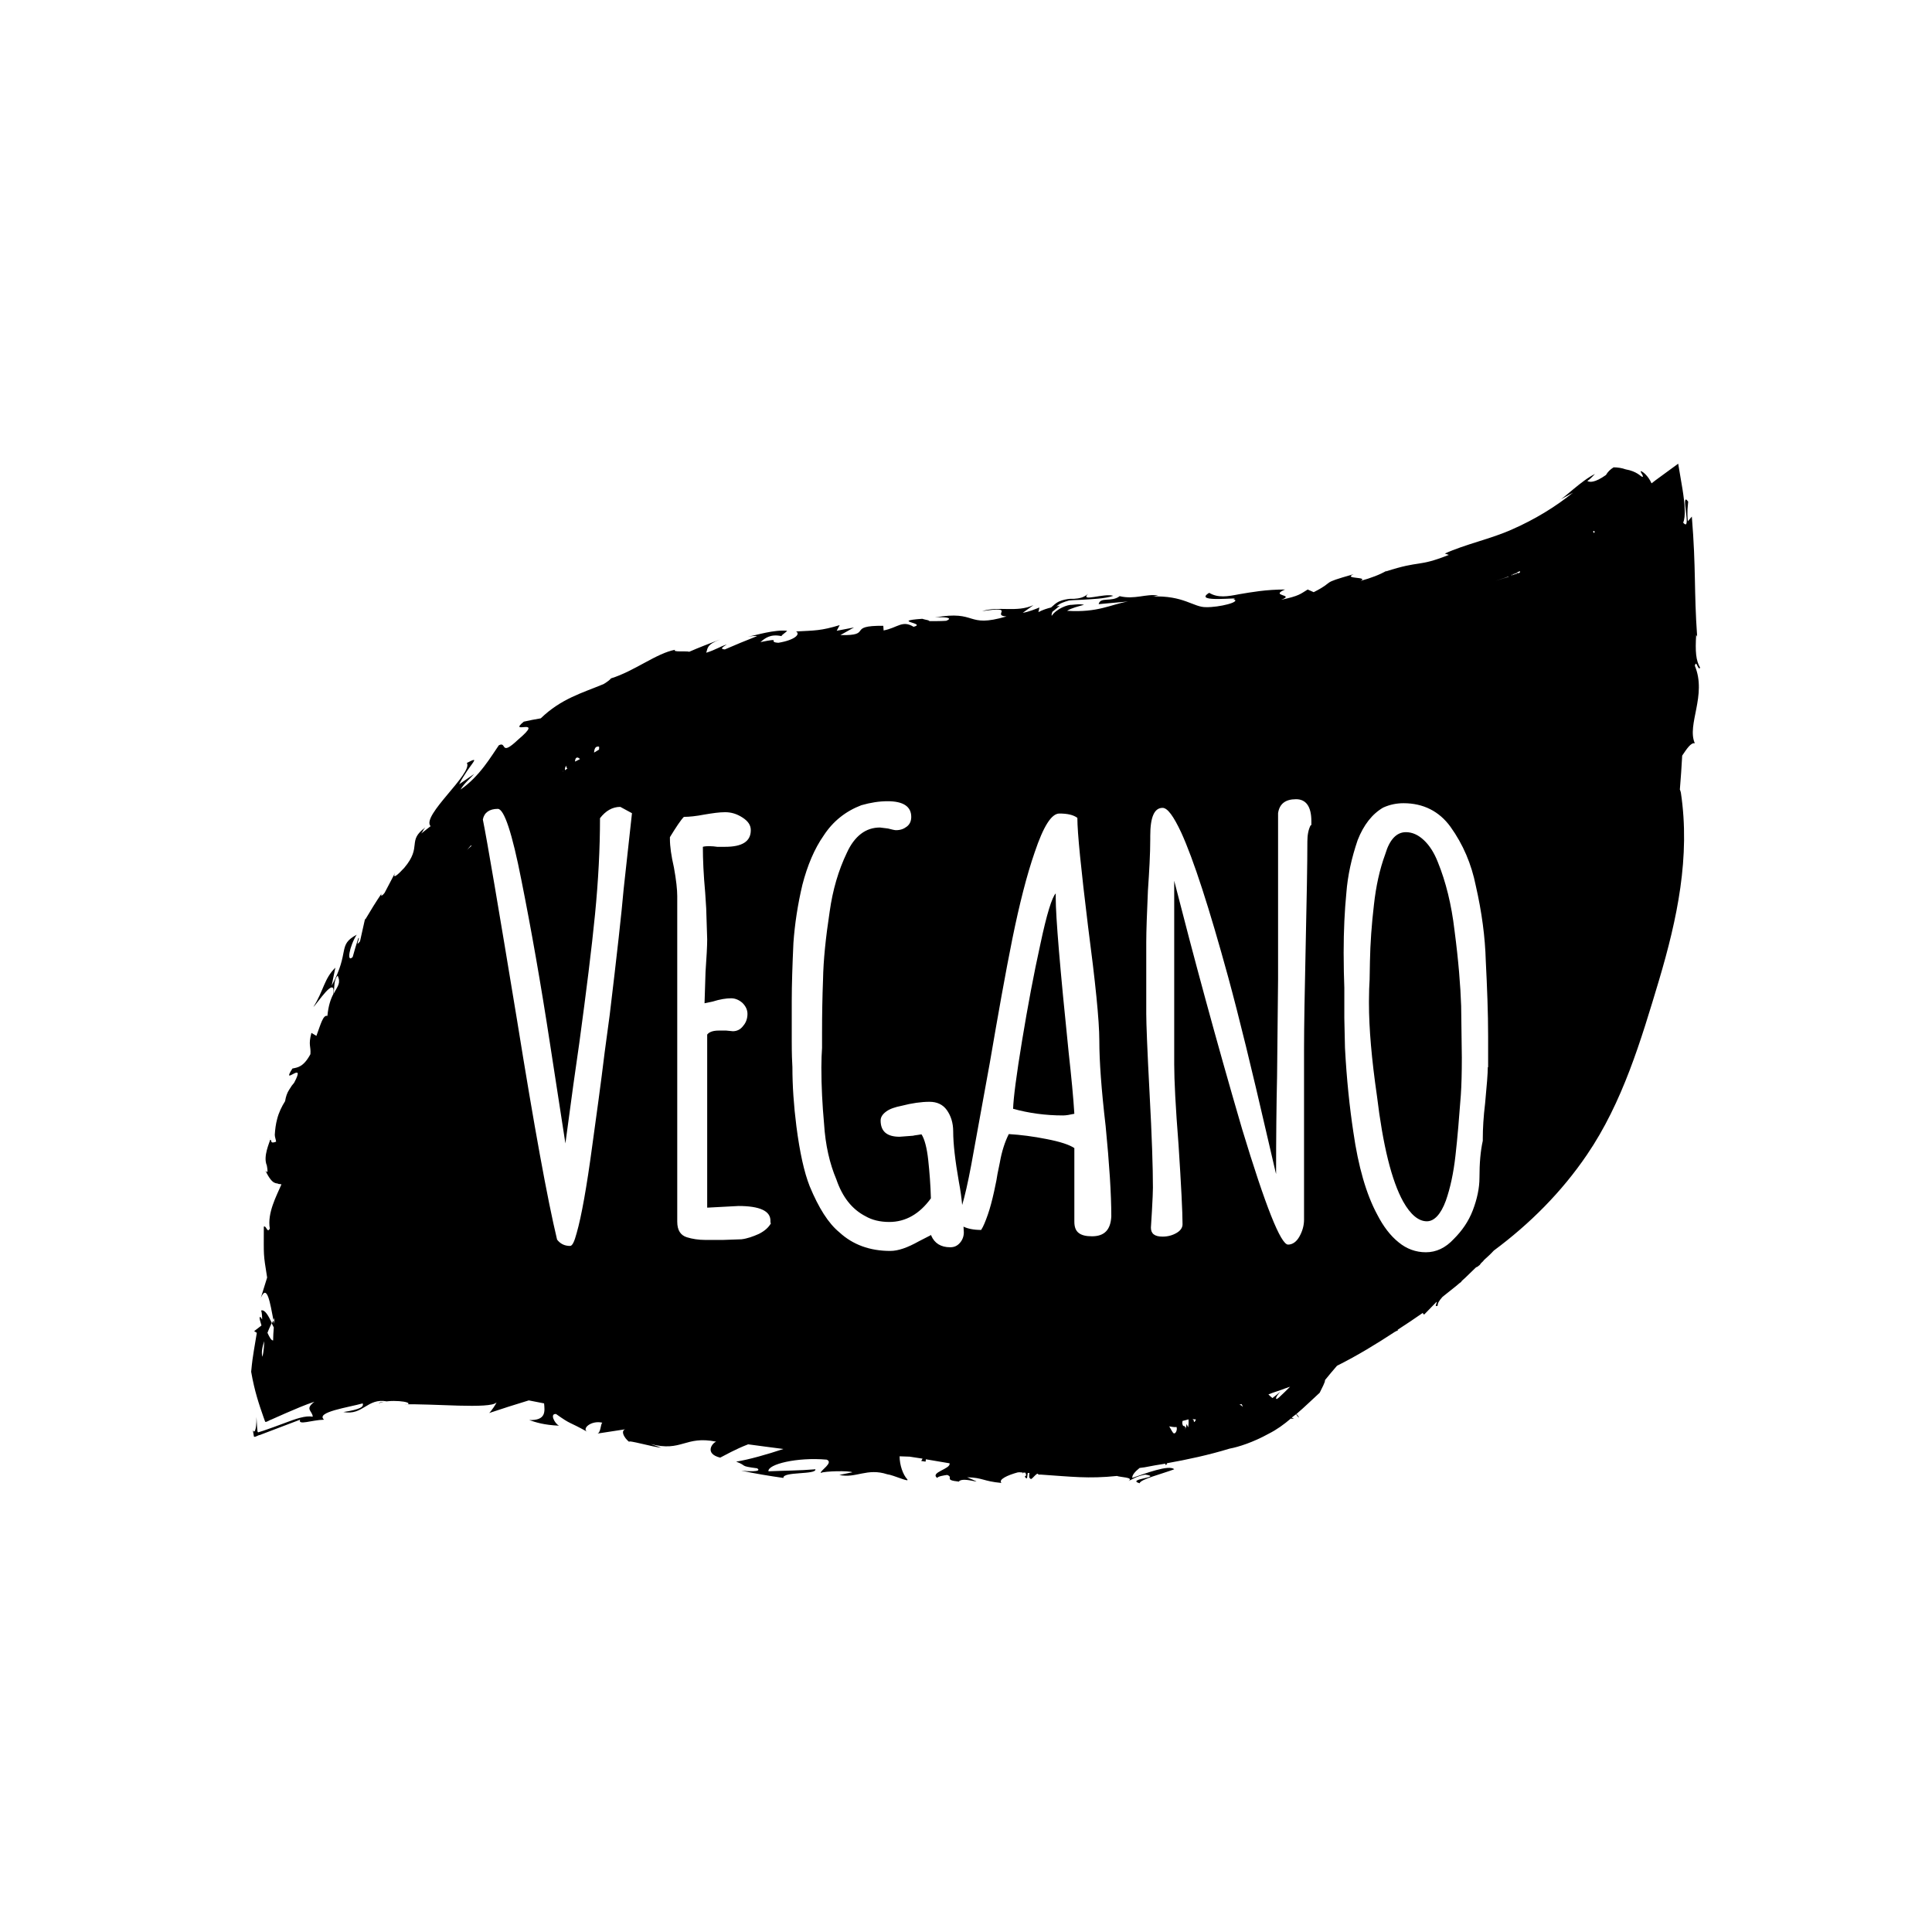<svg width="100" height="100" viewBox="0 0 100 100" fill="none" xmlns="http://www.w3.org/2000/svg">
<path d="M75.285 48.156C75.13 46.829 74.837 45.64 74.423 44.624C74.234 44.141 73.993 43.762 73.7 43.487C73.407 43.211 73.097 43.073 72.769 43.073C72.287 43.073 71.925 43.452 71.701 44.21C71.408 45.003 71.219 45.882 71.115 46.829C70.995 47.846 70.926 48.828 70.908 49.758L70.891 50.706C70.874 50.981 70.857 51.343 70.857 51.808V51.929C70.857 53.221 70.995 54.824 71.27 56.719C71.58 59.286 72.028 61.112 72.631 62.198C73.01 62.87 73.424 63.214 73.855 63.214C74.234 63.214 74.578 62.852 74.837 62.146C75.061 61.509 75.233 60.733 75.336 59.803C75.44 58.89 75.526 57.839 75.612 56.684C75.647 56.185 75.664 55.53 75.664 54.737L75.629 52.067C75.595 51.033 75.491 49.724 75.285 48.156Z" fill="black"/>
<path d="M87.724 34.458C87.811 34.114 87.879 34.734 88 34.562C87.776 34.183 87.742 33.717 87.793 32.856L87.845 32.959C87.673 30.53 87.793 29.479 87.569 26.739L87.362 26.981C87.311 26.395 87.362 26.257 87.38 25.964C86.932 25.344 87.604 27.618 87.121 27.05C87.259 26.739 87.207 26.085 87.087 25.327L86.863 24L85.709 24.844C85.64 24.896 85.553 24.965 85.484 25.017C85.295 24.603 85.037 24.431 84.968 24.396C84.882 24.362 84.933 24.448 84.985 24.534C85.037 24.62 85.071 24.706 84.985 24.672C84.916 24.655 84.726 24.396 84.141 24.293C83.951 24.224 83.727 24.189 83.52 24.189C83.348 24.293 83.21 24.431 83.124 24.586C82.538 24.999 82.28 24.965 82.159 24.896C82.28 24.827 82.452 24.637 82.555 24.534C81.866 24.861 80.936 25.809 80.695 25.895L81.418 25.499C80.505 26.24 79.42 26.895 78.283 27.394C77.18 27.894 75.836 28.169 74.785 28.652L74.992 28.721C73.338 29.376 73.579 28.979 71.718 29.582L71.787 29.531C71.442 29.737 70.943 29.927 70.426 30.065C70.874 29.841 69.478 29.979 70.064 29.72C68.238 30.237 69.185 30.048 67.997 30.651L67.686 30.513C67.29 30.754 67.256 30.84 66.308 31.047C67.083 30.754 65.671 30.875 66.515 30.513C65.516 30.513 64.775 30.651 64.154 30.754C63.534 30.875 63.052 30.961 62.587 30.685C61.673 31.236 64.378 30.875 63.844 31.012C64.292 31.15 63.086 31.443 62.431 31.426C61.777 31.443 61.277 30.806 59.606 30.875C59.778 30.875 59.778 30.84 59.95 30.823C59.313 30.72 58.744 31.047 57.952 30.857C57.538 31.185 56.952 30.875 56.866 31.271L58.383 31.133C57.487 31.288 56.832 31.719 55.23 31.615C55.488 31.46 55.798 31.392 56.108 31.305C55.901 31.254 55.695 31.288 55.488 31.305C55.264 31.288 54.678 31.512 54.437 31.874C54.42 31.839 54.437 31.753 54.471 31.667L54.85 31.357C54.799 31.357 54.73 31.374 54.678 31.392C54.747 31.323 54.85 31.254 54.971 31.202C55.092 31.15 55.212 31.116 55.333 31.081L55.54 31.064C55.66 31.064 55.798 31.047 55.936 31.047C56.505 31.012 57.176 30.995 57.624 30.84C57.159 30.685 55.884 31.185 56.315 30.737C56.108 30.926 55.867 30.978 55.591 30.995H55.385C55.212 31.012 55.005 31.047 54.816 31.133C54.661 31.202 54.54 31.323 54.403 31.443C54.196 31.495 53.972 31.564 53.748 31.684L53.8 31.443C53.627 31.512 53.265 31.667 52.938 31.719L53.489 31.323C52.611 31.719 51.697 31.357 50.836 31.633C52.662 31.357 51.284 31.857 52.094 31.908C49.957 32.529 50.629 31.564 48.389 31.96C48.803 31.926 49.406 31.96 48.975 32.132C48.734 32.15 48.441 32.15 48.183 32.15H48.079C48.148 32.132 48.096 32.132 48.096 32.132C48.062 32.132 48.096 32.115 48.01 32.098C47.907 32.081 47.804 32.046 47.735 32.029C46.046 32.15 48.01 32.253 47.287 32.443C46.701 32.081 46.46 32.494 45.736 32.632L45.719 32.391C43.772 32.373 45.236 32.908 43.496 32.873L44.203 32.477L43.307 32.649L43.462 32.356C42.497 32.649 42.187 32.632 41.205 32.684C41.446 32.822 41.136 33.132 40.291 33.27C39.671 33.235 40.567 32.994 39.361 33.235C39.602 33.028 39.878 32.804 40.447 32.925C40.481 32.839 40.688 32.735 40.739 32.649C40.085 32.58 39.154 32.873 38.706 32.959C38.879 32.925 39.086 32.908 39.189 32.925C38.62 33.149 38.069 33.373 37.518 33.614C37.225 33.597 37.431 33.476 37.621 33.356C37.276 33.459 37.052 33.631 36.553 33.786C36.639 33.562 36.553 33.373 37.276 33.097C36.725 33.304 36.191 33.511 35.674 33.735C35.536 33.683 34.761 33.769 34.95 33.631C33.986 33.804 32.848 34.734 31.625 35.113C31.573 35.182 31.47 35.268 31.246 35.406C30.126 35.871 29.041 36.164 27.99 37.181C27.697 37.232 27.404 37.284 27.111 37.353C26.232 38.077 28.265 37.06 26.818 38.283C25.853 39.196 26.25 38.352 25.819 38.576C25.422 39.145 24.837 40.178 23.837 40.868C24.044 40.523 24.302 40.334 24.544 40.058L23.768 40.592C24.285 39.558 24.992 39.059 24.165 39.489C24.492 40.023 21.787 42.229 22.287 42.763L21.804 43.142C21.908 43.004 21.89 42.97 22.011 42.832C21.046 43.538 21.873 43.797 20.926 44.917C20.581 45.296 20.305 45.52 20.443 45.192L19.909 46.209C19.754 46.416 19.685 46.381 19.754 46.243C19.461 46.674 19.185 47.122 18.91 47.587L18.892 47.57C18.824 47.897 18.686 48.466 18.634 48.724C18.341 49.086 18.669 48.483 18.548 48.552C18.445 48.879 18.341 49.207 18.255 49.534C17.928 49.861 18.083 48.983 18.462 48.38C17.445 48.931 18.134 49.224 17.169 51.016C17.221 50.74 17.29 50.413 17.359 50.086C16.773 50.654 16.756 51.274 16.222 52.118C16.411 51.964 17.376 50.447 17.256 51.447C17.118 51.705 16.997 52.05 16.946 52.584C16.722 52.515 16.601 53.014 16.377 53.617L16.119 53.462C15.946 54.117 16.101 54.134 16.067 54.565C15.705 55.237 15.395 55.254 15.136 55.306C14.499 56.305 15.895 54.789 15.223 56.047C15.119 56.167 15.102 56.185 14.964 56.409C14.861 56.564 14.792 56.77 14.757 56.995C14.585 57.27 14.43 57.58 14.344 57.925C14.275 58.183 14.241 58.442 14.223 58.735C14.223 58.855 14.275 58.959 14.292 59.096C14.275 59.096 14.258 59.096 14.241 59.114C13.948 59.2 14.103 59.01 13.982 58.993C13.965 59.114 13.603 59.855 13.81 60.32C13.896 60.785 13.81 60.664 13.741 60.596C14.12 61.388 14.309 61.199 14.43 61.285C14.464 61.285 14.516 61.285 14.568 61.302C14.309 61.905 13.827 62.784 13.965 63.593C13.827 63.852 13.793 63.421 13.655 63.49C13.655 65.058 13.62 64.834 13.827 66.126L13.5 67.177C13.827 66.419 13.982 67.453 14.154 68.332C14.172 68.28 14.189 68.263 14.206 68.211C14.206 68.314 14.189 68.418 14.189 68.521C14.172 68.452 14.172 68.4 14.154 68.349L14.068 68.504C14.103 68.573 14.137 68.642 14.172 68.71C14.154 68.934 14.137 69.159 14.137 69.382C14.034 69.382 13.948 69.21 13.844 68.986C13.913 68.797 13.999 68.624 14.068 68.469C13.896 68.108 13.706 67.763 13.517 67.832C13.551 67.918 13.569 68.108 13.569 68.297C13.517 68.211 13.482 68.142 13.448 68.176C13.414 68.228 13.465 68.366 13.534 68.607L13.155 68.9L13.293 68.986L13.138 69.917C13.086 70.244 13.052 70.451 13 71.002C13.172 72.001 13.414 72.708 13.637 73.345L13.724 73.587C13.775 73.638 13.948 73.5 14.068 73.466L14.809 73.138C15.291 72.932 15.757 72.725 16.274 72.553C15.757 72.949 16.17 73.018 16.188 73.328C15.808 73.259 15.326 73.431 14.688 73.673C14.361 73.793 13.999 73.931 13.637 74.052L13.362 74.138C13.31 74.121 13.327 73.983 13.31 73.914C13.293 73.742 13.293 73.552 13.276 73.345C13.276 74.155 13.138 74.172 13.086 74.017L13.138 74.327C13.138 74.448 13.362 74.276 13.448 74.276L14.172 74L15.533 73.483C15.412 73.793 16.119 73.5 16.773 73.483C16.308 73.087 18.048 72.846 18.772 72.639C18.841 72.811 18.669 72.949 17.773 73.087C18.806 73.276 18.996 72.346 20.03 72.535C19.806 72.57 19.685 72.553 19.599 72.639C20.116 72.398 21.408 72.553 21.098 72.691H20.874C22.356 72.639 25.405 72.949 25.698 72.587C25.698 72.639 25.422 73.052 25.319 73.138C25.991 72.915 26.68 72.691 27.369 72.484C27.628 72.535 27.904 72.587 28.162 72.639C28.196 73.035 28.283 73.535 27.387 73.5C27.731 73.621 28.162 73.759 28.937 73.793C28.713 73.69 28.438 73.156 28.782 73.19C29.609 73.776 29.368 73.535 30.419 74.121C30.074 73.966 30.591 73.5 31.177 73.638C31.074 73.707 31.108 74.207 30.884 74.207L32.452 73.966C32.073 73.983 32.28 74.413 32.573 74.638C32.435 74.5 33.831 74.913 34.227 74.93L33.675 74.741C35.295 75.172 35.45 74.293 37.07 74.62C36.863 74.689 36.449 75.24 37.276 75.447C37.518 75.327 38.052 75.016 38.724 74.758C39.309 74.844 39.93 74.913 40.55 74.999C39.723 75.275 38.758 75.551 38.103 75.654C38.706 75.878 38.241 75.878 39.189 75.999C39.499 76.205 38.638 76.154 38.362 76.119C39.086 76.274 39.826 76.395 40.55 76.498C40.498 76.154 42.273 76.343 42.204 76.05C41.394 76.119 40.584 76.119 39.775 76.154C39.723 75.792 41.256 75.413 42.79 75.551C43.169 75.706 42.445 76.119 42.48 76.24C42.686 76.136 43.979 76.119 44.117 76.205L43.444 76.343C44.306 76.533 44.875 75.964 45.926 76.309C46.236 76.343 47.114 76.757 46.959 76.567C46.735 76.326 46.563 75.826 46.563 75.378C46.735 75.378 46.908 75.396 47.08 75.396C47.304 75.43 47.528 75.465 47.752 75.499L47.683 75.62L47.907 75.654L47.924 75.533C48.338 75.602 48.734 75.671 49.148 75.74C49.234 76.033 48.114 76.205 48.51 76.498C48.544 76.412 48.889 76.36 49.027 76.343C49.389 76.481 48.82 76.602 49.63 76.688C49.819 76.378 51.267 76.981 50.061 76.464C50.87 76.481 50.888 76.671 51.835 76.757C51.663 76.584 52.128 76.36 52.697 76.205V76.223L52.714 76.205C52.783 76.205 52.869 76.205 52.938 76.223C52.938 76.24 52.921 76.257 52.938 76.274L52.955 76.223C52.99 76.223 53.041 76.223 53.076 76.223C53.093 76.257 53.093 76.309 53.11 76.326C53.127 76.378 53.076 76.395 53.041 76.429C53.196 76.653 53.162 76.412 53.196 76.24C53.231 76.24 53.248 76.24 53.283 76.24C53.265 76.378 53.248 76.498 53.334 76.533C53.369 76.636 53.541 76.36 53.696 76.274C53.713 76.291 53.748 76.309 53.765 76.326C53.799 76.326 53.834 76.326 53.868 76.326C53.868 76.326 53.868 76.326 53.886 76.326C55.436 76.429 56.332 76.55 57.814 76.395C57.969 76.464 58.71 76.464 58.417 76.653C58.624 76.567 58.813 76.412 59.278 76.326C60.226 76.464 58.245 76.55 58.986 76.774C59.02 76.567 60.14 76.291 60.777 76.05C60.519 75.792 59.261 76.274 58.606 76.498C58.589 76.36 58.744 76.171 58.986 75.981C59.072 75.964 59.158 75.964 59.244 75.947C59.606 75.878 59.968 75.809 60.329 75.757C60.312 75.809 60.295 75.826 60.329 75.826L60.416 75.775L60.381 75.74C61.449 75.551 62.569 75.309 63.638 74.982C64.103 74.896 64.861 74.655 65.671 74.207C66.084 74 66.463 73.724 66.825 73.414V73.431H66.98L66.859 73.38C66.928 73.311 67.014 73.259 67.101 73.19C67.066 73.207 67.204 73.345 67.221 73.38C67.239 73.294 67.066 73.156 67.101 73.19C67.549 72.811 67.962 72.398 68.307 72.088C68.41 71.864 68.6 71.536 68.582 71.433C68.789 71.174 68.996 70.933 69.203 70.692C70.271 70.158 71.253 69.555 72.201 68.934L72.373 68.848L72.338 68.831C72.786 68.538 73.234 68.245 73.648 67.952C73.648 67.987 73.665 68.021 73.717 68.039L74.354 67.384C74.406 67.418 74.199 67.694 74.423 67.573C74.389 67.487 74.492 67.315 74.664 67.125C74.957 66.884 75.285 66.643 75.56 66.402C75.595 66.385 75.612 66.367 75.629 66.35C75.647 66.333 75.647 66.316 75.664 66.298C75.922 66.074 76.146 65.833 76.404 65.592C76.439 65.592 76.491 65.558 76.594 65.471C76.646 65.368 76.766 65.299 76.818 65.213C76.99 65.058 77.163 64.903 77.318 64.731C79.178 63.352 80.832 61.698 82.142 59.768C83.986 57.063 84.933 53.859 85.864 50.757C86.811 47.57 87.5 44.348 87.001 41.023C86.984 40.954 86.966 40.902 86.949 40.868C87.001 40.282 87.035 39.696 87.07 39.11C87.294 38.783 87.518 38.421 87.724 38.473C87.294 37.508 88.362 35.992 87.724 34.458ZM13.586 70.227C13.517 70.037 13.569 69.744 13.672 69.417C13.672 69.658 13.655 69.917 13.586 70.227ZM17.273 51.429C17.307 51.171 17.273 50.688 17.48 50.499C17.652 50.895 17.48 51.033 17.273 51.429ZM24.148 44.021C24.216 43.934 24.303 43.848 24.372 43.762C24.389 43.762 24.389 43.762 24.406 43.779C24.32 43.866 24.216 43.934 24.148 44.021ZM31.005 38.645C31.022 38.697 31.005 38.748 31.005 38.8C30.919 38.852 30.832 38.904 30.746 38.955C30.764 38.783 30.798 38.611 31.005 38.645ZM29.868 39.214C29.902 39.196 29.954 39.231 30.023 39.283C29.954 39.334 29.85 39.369 29.764 39.42C29.764 39.317 29.799 39.214 29.868 39.214ZM29.316 39.627C29.299 39.696 29.334 39.748 29.368 39.782C29.334 39.799 29.282 39.834 29.247 39.868C29.23 39.782 29.247 39.713 29.316 39.627ZM29.161 39.92L29.144 39.937C29.144 39.92 29.144 39.92 29.144 39.903L29.161 39.92ZM32.28 46.019C32.176 47.225 31.935 49.396 31.556 52.549L31.298 54.462C31.091 56.167 30.867 57.77 30.66 59.269C30.367 61.457 30.092 62.973 29.85 63.817C29.73 64.265 29.627 64.489 29.506 64.489C29.23 64.489 29.006 64.386 28.834 64.162C28.334 62.077 27.645 58.287 26.766 52.825C25.802 46.984 25.216 43.521 24.992 42.418C25.061 42.056 25.336 41.867 25.767 41.867C26.094 41.867 26.508 43.108 26.99 45.571C27.49 48.07 27.99 50.895 28.472 54.048L29.265 59.183C29.575 56.857 29.816 55.117 29.988 53.962C30.35 51.291 30.626 49.086 30.798 47.329C30.97 45.571 31.056 43.917 31.056 42.349C31.349 41.97 31.694 41.764 32.108 41.764L32.711 42.091L32.28 46.019ZM39.913 63.3C39.792 63.525 39.585 63.714 39.275 63.869C38.965 64.007 38.672 64.11 38.379 64.145L37.414 64.179H36.518C36.156 64.179 35.829 64.127 35.553 64.041C35.226 63.938 35.054 63.679 35.054 63.232V46.381C35.054 46.054 35.002 45.554 34.882 44.899C34.744 44.296 34.675 43.814 34.675 43.418V43.331C35.002 42.797 35.243 42.436 35.398 42.281C35.674 42.281 36.019 42.246 36.467 42.16C36.88 42.091 37.225 42.039 37.535 42.039C37.845 42.039 38.138 42.125 38.431 42.315C38.724 42.505 38.861 42.711 38.861 42.97C38.861 43.556 38.413 43.831 37.535 43.831H37.121C37.001 43.814 36.863 43.797 36.708 43.797C36.535 43.797 36.432 43.814 36.38 43.831C36.38 44.486 36.415 45.278 36.501 46.209L36.553 47.019L36.604 48.621C36.604 48.983 36.57 49.551 36.518 50.309L36.467 51.929L36.88 51.843C37.259 51.722 37.587 51.671 37.845 51.671C38.052 51.671 38.258 51.757 38.431 51.912C38.603 52.084 38.689 52.274 38.689 52.48C38.689 52.704 38.62 52.928 38.465 53.101C38.327 53.29 38.138 53.376 37.931 53.376L37.587 53.342H37.207C36.914 53.342 36.708 53.411 36.604 53.549V62.508L38.224 62.422C39.327 62.422 39.878 62.68 39.878 63.18V63.3H39.913ZM56.522 63.99C56.212 63.99 55.988 63.938 55.833 63.817C55.678 63.697 55.608 63.507 55.608 63.232V59.424C55.35 59.252 54.885 59.096 54.178 58.959C53.489 58.821 52.817 58.735 52.214 58.7C52.008 59.114 51.852 59.596 51.749 60.182L51.629 60.768C51.611 60.906 51.56 61.199 51.456 61.664C51.353 62.129 51.249 62.525 51.129 62.87C51.008 63.214 50.905 63.473 50.784 63.662C50.388 63.662 50.078 63.593 49.871 63.49C49.871 63.576 49.888 63.697 49.888 63.783C49.888 63.99 49.819 64.179 49.682 64.334C49.544 64.489 49.389 64.558 49.182 64.558C48.7 64.558 48.372 64.352 48.2 63.955V63.921L47.562 64.248C46.977 64.576 46.494 64.748 46.081 64.748C45.012 64.748 44.134 64.42 43.444 63.783C42.876 63.318 42.376 62.525 41.911 61.405C41.618 60.664 41.394 59.631 41.222 58.304C41.084 57.218 41.015 56.202 41.015 55.237C40.998 54.979 40.981 54.548 40.981 53.928V52.946V51.791C40.981 50.964 41.015 49.965 41.067 48.81C41.136 47.828 41.291 46.812 41.532 45.795C41.791 44.796 42.152 43.934 42.635 43.245C43.117 42.505 43.772 41.988 44.582 41.678C45.064 41.54 45.512 41.471 45.943 41.471C46.753 41.471 47.166 41.746 47.166 42.281C47.166 42.487 47.097 42.66 46.942 42.78C46.787 42.901 46.615 42.97 46.373 42.97C46.305 42.97 46.167 42.935 45.96 42.883L45.547 42.832C45.185 42.832 44.857 42.935 44.564 43.159C44.272 43.383 44.03 43.711 43.841 44.124C43.393 45.054 43.1 46.071 42.945 47.174C42.738 48.535 42.617 49.706 42.6 50.706C42.566 51.567 42.549 52.498 42.549 53.462V54.238C42.531 54.513 42.514 54.841 42.514 55.254C42.514 56.236 42.566 57.201 42.652 58.149C42.721 59.269 42.945 60.234 43.289 61.043C43.6 61.957 44.099 62.594 44.806 62.956C45.133 63.145 45.547 63.249 46.029 63.249C46.873 63.249 47.597 62.835 48.183 62.026C48.165 61.353 48.114 60.682 48.045 60.044C47.976 59.407 47.855 58.959 47.7 58.717C47.683 58.717 47.631 58.717 47.562 58.735C47.493 58.752 47.39 58.752 47.252 58.786L46.563 58.838C45.908 58.838 45.581 58.562 45.581 57.994C45.581 57.822 45.684 57.666 45.874 57.529C46.063 57.391 46.322 57.305 46.666 57.236C47.201 57.098 47.683 57.029 48.114 57.029C48.493 57.029 48.803 57.167 49.01 57.46C49.216 57.753 49.337 58.114 49.337 58.562C49.337 59.2 49.44 60.079 49.63 61.164C49.716 61.612 49.768 62.008 49.802 62.37C49.94 61.905 50.095 61.233 50.267 60.32L51.232 55.013C51.663 52.498 52.042 50.361 52.404 48.569C52.766 46.795 53.145 45.296 53.558 44.107C54.006 42.78 54.42 42.108 54.833 42.108C55.247 42.108 55.557 42.177 55.764 42.332C55.764 43.108 55.953 44.968 56.315 47.932C56.694 50.826 56.901 52.808 56.901 53.876C56.901 54.91 57.004 56.374 57.228 58.287C57.418 60.234 57.521 61.801 57.521 62.956C57.487 63.662 57.159 63.99 56.522 63.99ZM59.675 74.017C59.675 74 59.675 74 59.675 73.983C59.675 73.983 59.675 74 59.675 74.017ZM60.76 74.189C60.709 74.189 60.622 74 60.519 73.828C60.64 73.845 60.76 73.879 60.898 73.862C60.95 74.017 60.846 74.224 60.76 74.189ZM61.501 73.879L61.415 73.707C61.398 73.862 61.38 73.931 61.312 74C61.329 73.966 61.346 73.948 61.363 73.914C61.329 73.811 61.294 73.793 61.243 73.811C61.208 73.742 61.174 73.673 61.208 73.552C61.208 73.552 61.208 73.552 61.191 73.552C61.312 73.518 61.415 73.5 61.518 73.466C61.518 73.535 61.535 73.621 61.501 73.879ZM61.794 73.604C61.811 73.535 61.777 73.5 61.725 73.449C61.777 73.466 61.828 73.466 61.897 73.466C61.88 73.535 61.846 73.604 61.794 73.604ZM64.154 72.708C64.189 72.691 64.223 72.691 64.258 72.673C64.275 72.691 64.309 72.742 64.327 72.828C64.275 72.742 64.206 72.725 64.154 72.708ZM66.222 72.311C66.188 72.346 66.136 72.38 66.084 72.415C66.015 72.398 66.032 72.311 66.274 72.019C66.136 72.156 65.998 72.26 65.86 72.363C65.791 72.311 65.722 72.243 65.653 72.174C65.946 72.053 66.274 71.967 66.567 71.846C66.567 71.846 66.601 71.846 66.618 71.829C66.67 71.812 66.722 71.795 66.773 71.777C66.601 71.95 66.411 72.139 66.222 72.311ZM67.841 42.711C67.721 42.935 67.669 43.228 67.669 43.556C67.669 44.727 67.635 46.519 67.583 48.897C67.531 51.291 67.497 53.101 67.497 54.289V63.128C67.497 63.438 67.411 63.731 67.256 64.007C67.101 64.283 66.894 64.42 66.67 64.42C66.291 64.42 65.498 62.422 64.292 58.442C62.931 53.79 61.777 49.5 60.777 45.589V55.099C60.777 55.909 60.846 57.287 61.001 59.252C61.139 61.371 61.208 62.749 61.208 63.369C61.208 63.542 61.105 63.697 60.898 63.817C60.691 63.938 60.45 64.007 60.174 64.007C59.761 64.007 59.571 63.852 59.571 63.542L59.623 62.697C59.657 62.077 59.675 61.681 59.675 61.474C59.675 60.458 59.623 58.821 59.502 56.598C59.382 54.341 59.33 52.963 59.33 52.48V48.776C59.33 48.173 59.365 47.294 59.416 46.105C59.485 45.089 59.537 44.193 59.537 43.435V43.263C59.537 42.298 59.744 41.815 60.174 41.815C60.433 41.815 60.743 42.246 61.139 43.09C61.777 44.486 62.587 46.984 63.569 50.568C64.137 52.653 64.792 55.34 65.55 58.631C65.533 58.562 65.688 59.217 66.015 60.63L66.05 60.768C66.05 58.89 66.067 57.218 66.101 55.719L66.153 50.671V42.091C66.222 41.608 66.532 41.367 67.083 41.367C67.6 41.367 67.876 41.746 67.876 42.505V42.711H67.841ZM77.008 55.237C77.008 55.564 76.956 56.185 76.87 57.098C76.784 57.804 76.749 58.425 76.749 58.924V59.045C76.629 59.579 76.577 60.216 76.577 60.957C76.577 61.491 76.456 62.06 76.232 62.646C76.008 63.232 75.664 63.714 75.25 64.127C74.819 64.593 74.337 64.817 73.803 64.817C73.286 64.817 72.804 64.644 72.39 64.3C71.959 63.955 71.597 63.473 71.287 62.87C70.719 61.819 70.305 60.389 70.047 58.58C69.857 57.322 69.702 55.875 69.616 54.238L69.582 52.704V51.136C69.564 50.637 69.547 50.017 69.547 49.31C69.547 48.156 69.599 47.122 69.685 46.243C69.754 45.313 69.961 44.4 70.271 43.487C70.581 42.694 71.029 42.125 71.597 41.798C71.942 41.643 72.287 41.574 72.648 41.574C73.665 41.574 74.492 41.988 75.078 42.797C75.733 43.711 76.163 44.727 76.387 45.847C76.698 47.208 76.87 48.5 76.904 49.741C76.973 51.119 77.025 52.411 77.025 53.635V55.237H77.008ZM78.162 29.806C78.162 29.789 78.162 29.806 78.162 29.806C78.127 29.824 78.11 29.824 78.076 29.841C78.076 29.841 78.076 29.841 78.076 29.858C77.852 29.927 77.628 29.996 77.404 30.065C77.697 29.979 77.99 29.875 78.265 29.772C78.265 29.789 78.265 29.789 78.265 29.806C78.214 29.772 78.196 29.789 78.162 29.806ZM78.283 29.755C78.283 29.755 78.265 29.772 78.283 29.755C78.265 29.755 78.265 29.737 78.265 29.72C78.283 29.72 78.283 29.72 78.3 29.703L78.283 29.755ZM78.317 29.755C78.317 29.737 78.317 29.737 78.317 29.72C78.386 29.703 78.438 29.686 78.507 29.651L78.524 29.686H78.541C78.472 29.703 78.403 29.72 78.317 29.755ZM78.558 29.669L78.507 29.634C78.524 29.634 78.524 29.634 78.541 29.617C78.576 29.6 78.627 29.582 78.662 29.565C78.679 29.582 78.679 29.6 78.679 29.617C78.644 29.651 78.61 29.669 78.558 29.669ZM82.521 27.584L82.487 27.567C82.469 27.549 82.469 27.532 82.452 27.515C82.469 27.498 82.487 27.498 82.504 27.48C82.504 27.48 82.504 27.48 82.521 27.48C82.521 27.498 82.538 27.515 82.538 27.532L82.521 27.584Z" fill="black"/>
<path d="M54.644 46.467V46.243C54.454 46.433 54.178 47.312 53.851 48.862C53.507 50.413 53.196 52.084 52.903 53.859C52.611 55.633 52.456 56.822 52.438 57.391C53.248 57.615 54.109 57.735 55.023 57.735C55.178 57.735 55.367 57.701 55.608 57.649C55.557 56.805 55.453 55.737 55.316 54.496C54.868 50.137 54.644 47.467 54.644 46.467Z" fill="black"/>
<path d="M13.948 58.959C13.966 58.959 13.966 58.959 13.966 58.959C13.983 58.941 13.966 58.941 13.948 58.959Z" fill="black"/>
</svg>
